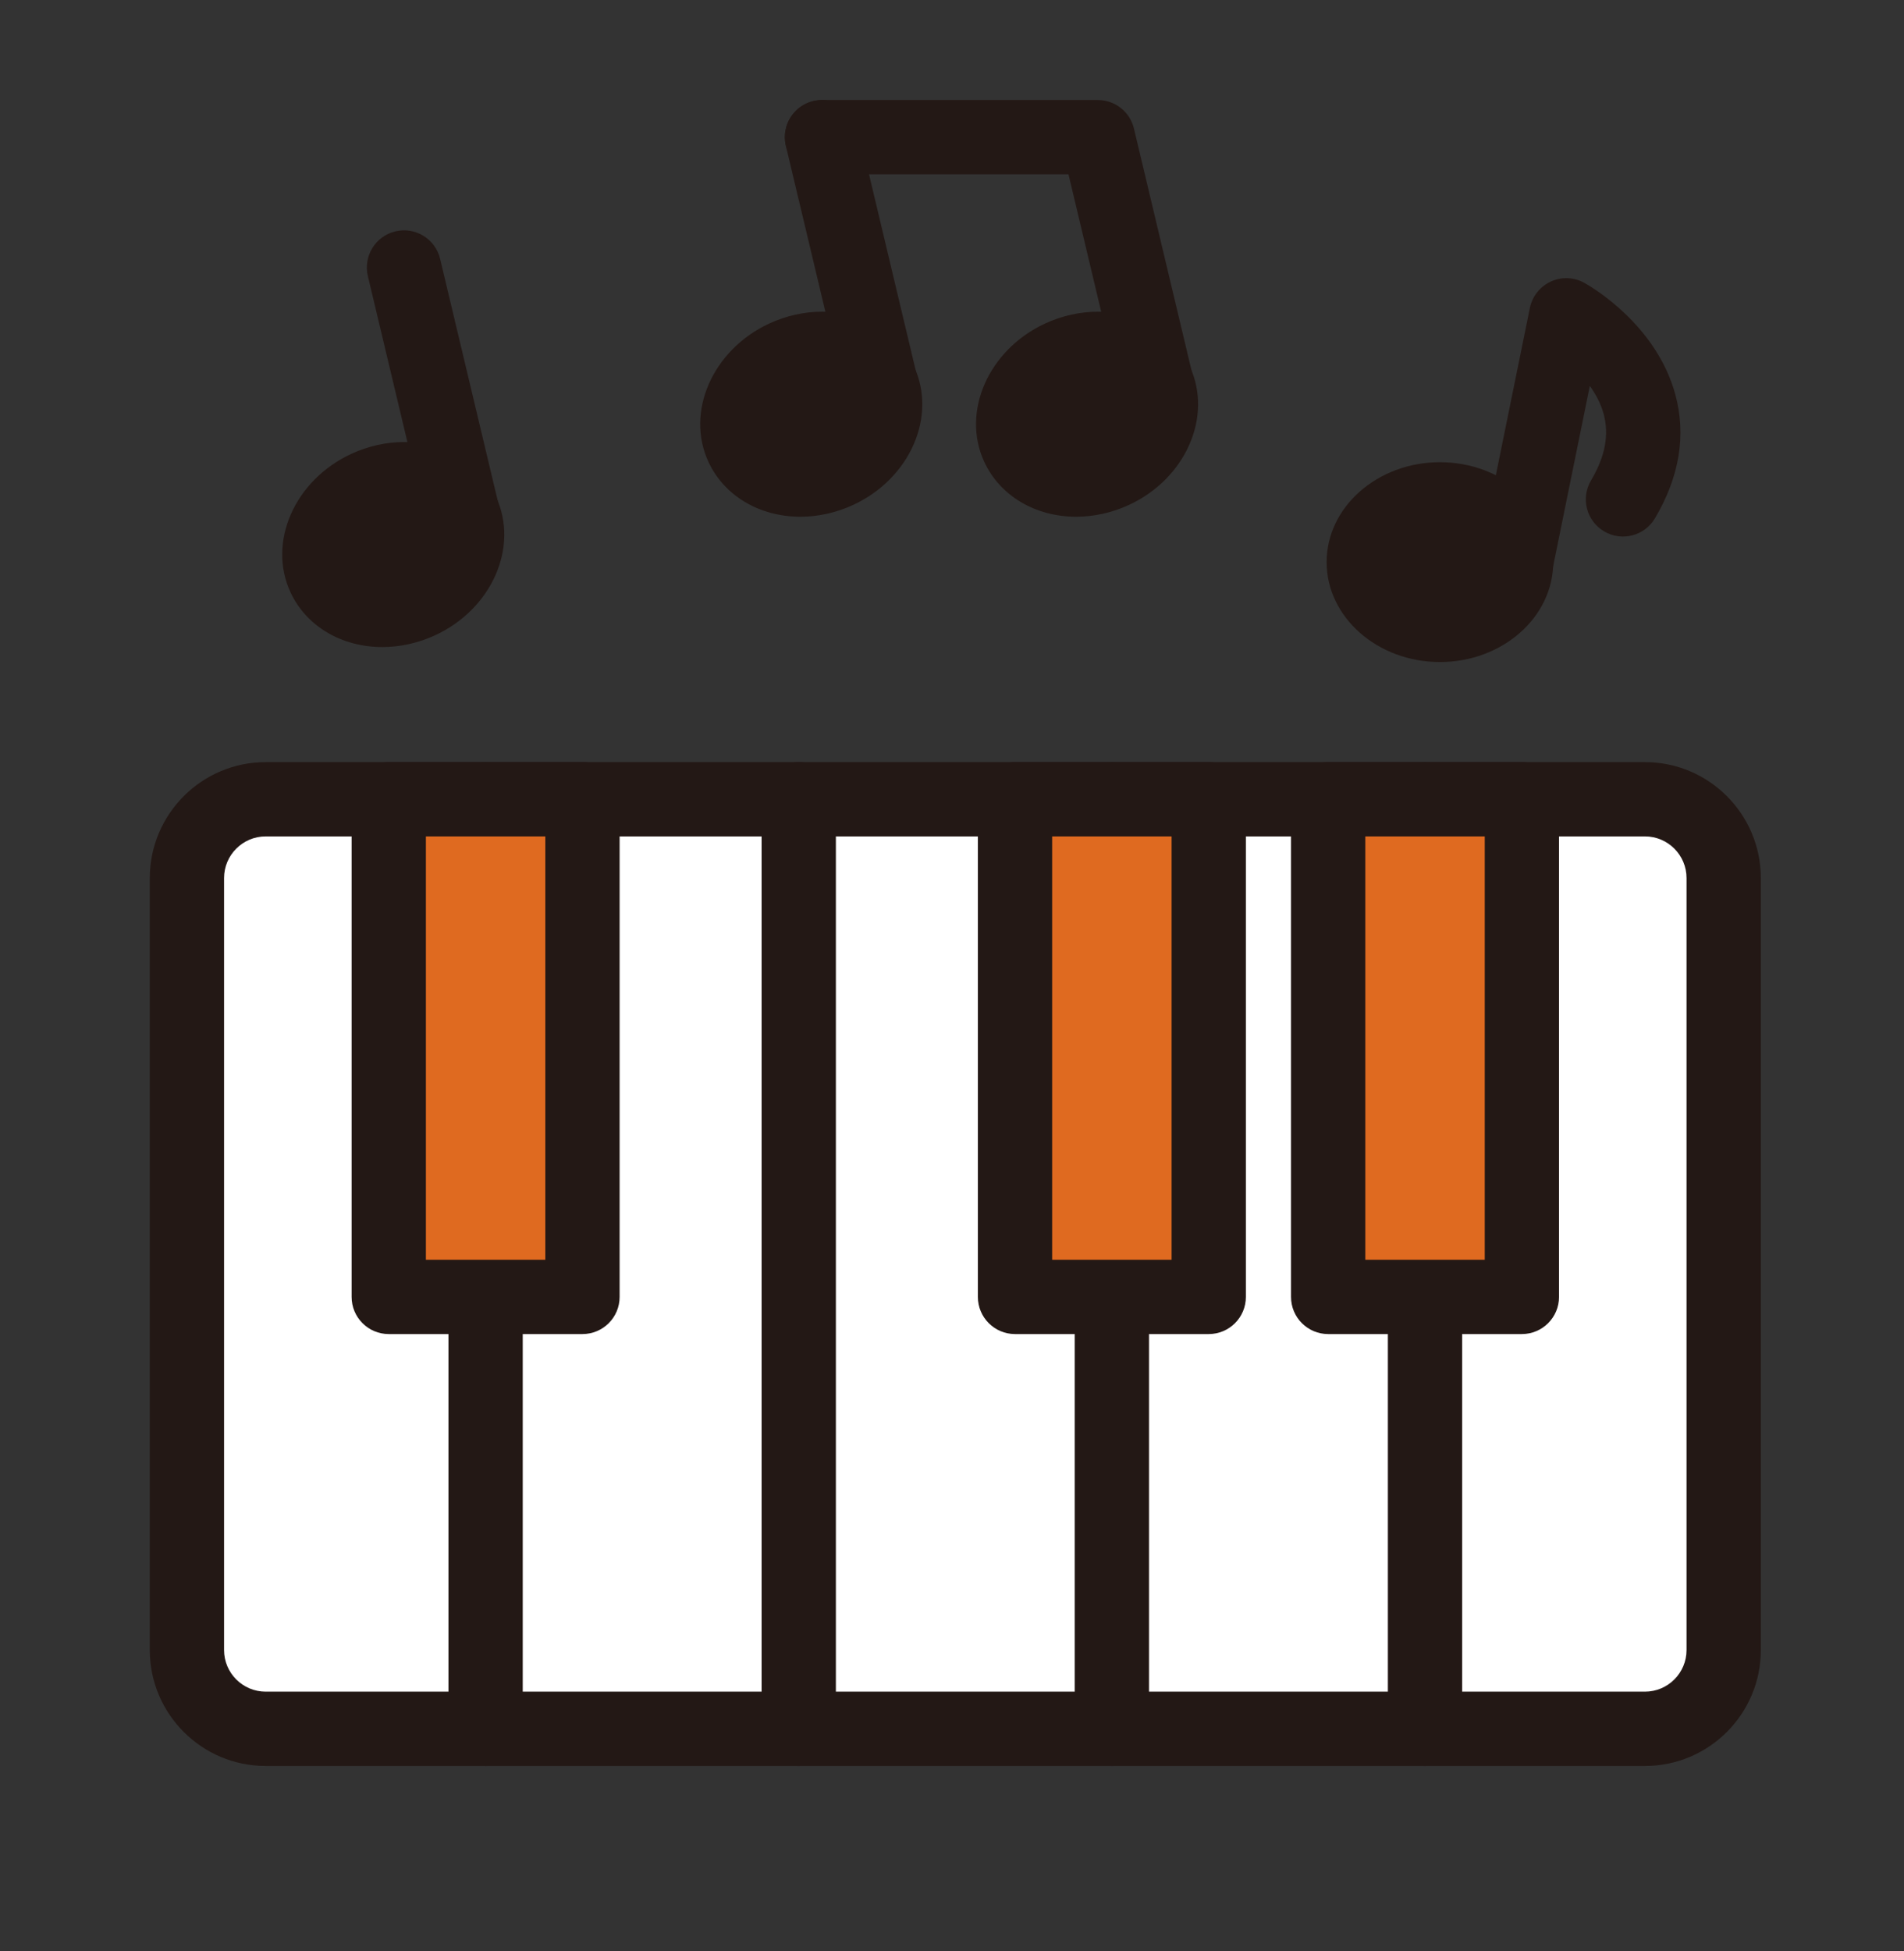 <?xml version="1.0" encoding="utf-8"?>
<!-- Generator: Adobe Illustrator 16.0.0, SVG Export Plug-In . SVG Version: 6.00 Build 0)  -->
<!DOCTYPE svg PUBLIC "-//W3C//DTD SVG 1.1//EN" "http://www.w3.org/Graphics/SVG/1.1/DTD/svg11.dtd">
<svg version="1.1" id="레이어_1" xmlns="http://www.w3.org/2000/svg" xmlns:xlink="http://www.w3.org/1999/xlink" x="0px"
	 y="0px" width="176.789px" height="181.137px" viewBox="0 0 176.789 181.137" enable-background="new 0 0 176.789 181.137"
	 xml:space="preserve">
<rect x="0" y="0" width="176.789" height="181.137" fill="#333333" stroke="none"/>
<g id="레이어_1_1_">
</g>
<g id="레이어_2">
	<g>
		<g>
			<g>
				<path fill="#FFFFFF" d="M24.668,160.478h128.068c4.035,0,7.312-3.276,7.312-7.313V81.51c0-4.039-3.276-7.318-7.31-7.318H24.668
					c-4.041,0-7.312,3.28-7.312,7.316v71.654C17.357,157.201,20.628,160.478,24.668,160.478z"/>
				<path fill="#231815" d="M152.736,163.927H24.668c-5.934,0-10.76-4.827-10.76-10.761V81.51c0-5.935,4.826-10.765,10.76-10.765
					h128.07c5.932,0,10.758,4.83,10.758,10.767v71.655C163.496,159.099,158.67,163.927,152.736,163.927z M24.668,77.64
					c-2.13,0-3.863,1.736-3.863,3.869v71.656c0,2.131,1.732,3.864,3.863,3.864h128.068c2.13,0,3.862-1.733,3.862-3.864V81.51
					c0-2.133-1.73-3.87-3.86-3.87H24.668z"/>
			</g>
			<g>
				<g>
					<path fill="#231815" d="M45.089,163.927c-1.904,0-3.449-1.544-3.449-3.449V74.192c0-1.905,1.544-3.449,3.449-3.449
						s3.448,1.544,3.448,3.449v86.285C48.538,162.383,46.994,163.927,45.089,163.927z"/>
				</g>
				<g>
					<path fill="#231815" d="M74.165,163.927c-1.904,0-3.449-1.544-3.449-3.449V74.192c0-1.905,1.545-3.449,3.449-3.449
						c1.903,0,3.448,1.544,3.448,3.449v86.285C77.613,162.383,76.07,163.927,74.165,163.927z"/>
				</g>
				<g>
					<path fill="#231815" d="M103.239,163.927c-1.903,0-3.449-1.544-3.449-3.449V74.192c0-1.905,1.544-3.449,3.449-3.449
						s3.448,1.544,3.448,3.449v86.285C106.689,162.383,105.145,163.927,103.239,163.927z"/>
				</g>
				<g>
					<path fill="#231815" d="M132.315,163.927c-1.905,0-3.449-1.544-3.449-3.449V74.192c0-1.905,1.544-3.449,3.449-3.449
						c1.904,0,3.448,1.544,3.448,3.449v86.285C135.764,162.383,134.218,163.927,132.315,163.927z"/>
				</g>
			</g>
			<g>
				<rect x="36.096" y="74.192" fill="#DF6A20" width="17.987" height="46.195"/>
				<path fill="#231815" d="M54.083,123.835H36.096c-1.904,0-3.447-1.543-3.447-3.448V74.192c0-1.905,1.543-3.449,3.447-3.449
					h17.987c1.904,0,3.449,1.544,3.449,3.449v46.195C57.532,122.292,55.987,123.835,54.083,123.835z M39.544,116.939h11.09V77.64
					h-11.09V116.939z"/>
			</g>
			<g>
				<rect x="94.246" y="74.192" fill="#DF6A20" width="17.987" height="46.195"/>
				<path fill="#231815" d="M112.233,123.835H94.246c-1.904,0-3.448-1.543-3.448-3.448V74.192c0-1.905,1.544-3.449,3.448-3.449
					h17.987c1.904,0,3.448,1.544,3.448,3.449v46.195C115.682,122.292,114.138,123.835,112.233,123.835z M97.694,116.939h11.09V77.64
					h-11.09V116.939z"/>
			</g>
			<g>
				<rect x="123.321" y="74.192" fill="#DF6A20" width="17.986" height="46.195"/>
				<path fill="#231815" d="M141.308,123.835h-17.986c-1.904,0-3.448-1.543-3.448-3.448V74.192c0-1.905,1.543-3.449,3.448-3.449
					h17.986c1.904,0,3.449,1.544,3.449,3.449v46.195C144.757,122.292,143.212,123.835,141.308,123.835z M126.77,116.939h11.09V77.64
					h-11.09V116.939z"/>
			</g>
		</g>
		<g>
			<g>
				<ellipse fill="#231815" cx="133.699" cy="52.179" rx="7.071" ry="5.827"/>
				<path fill="#231815" d="M133.699,61.454c-5.8,0-10.52-4.162-10.52-9.276s4.72-9.274,10.52-9.274c5.801,0,10.52,4.16,10.52,9.274
					C144.219,57.293,139.5,61.454,133.699,61.454z M133.699,49.801c-2.134,0-3.623,1.251-3.623,2.377
					c0,1.126,1.488,2.379,3.623,2.379c2.137,0,3.623-1.254,3.623-2.379S135.836,49.801,133.699,49.801z"/>
			</g>
			<g>
				<path fill="#231815" d="M140.775,55.628c-0.228,0-0.46-0.022-0.692-0.069c-1.866-0.379-3.071-2.201-2.692-4.067l4.66-22.91
					c0.222-1.075,0.941-1.984,1.939-2.445c1-0.461,2.157-0.416,3.118,0.12c0.681,0.379,6.696,3.887,8.452,10.379
					c1.02,3.767,0.381,7.63-1.896,11.477c-0.97,1.639-3.083,2.181-4.725,1.21c-1.639-0.971-2.181-3.085-1.21-4.725
					c1.313-2.216,1.696-4.231,1.174-6.162c-0.261-0.964-0.732-1.841-1.286-2.612l-3.467,17.044
					C143.818,54.501,142.379,55.628,140.775,55.628z"/>
			</g>
		</g>
		<g>
			<g>
				
					<ellipse transform="matrix(-0.421 -0.907 0.907 -0.421 6.034 104.955)" fill="#231815" cx="36.516" cy="50.551" rx="5.827" ry="7.071"/>
				<path fill="#231815" d="M35.509,60.065c-3.81,0-7.082-1.95-8.538-5.087c-2.151-4.64,0.376-10.4,5.637-12.842
					c1.554-0.722,3.252-1.103,4.911-1.103c3.809,0,7.081,1.948,8.538,5.088c2.151,4.642-0.381,10.402-5.641,12.843
					C38.864,59.683,37.167,60.065,35.509,60.065z M37.52,47.931c-0.662,0-1.357,0.158-2.008,0.461
					c-1.936,0.899-2.758,2.662-2.284,3.683c0.374,0.806,1.423,1.093,2.281,1.093c0.662,0,1.356-0.158,2.005-0.46
					c1.937-0.899,2.76-2.665,2.287-3.685C39.427,48.218,38.377,47.931,37.52,47.931z"/>
			</g>
			<g>
				<path fill="#231815" d="M42.927,51.022c-1.562,0-2.975-1.066-3.353-2.651l-5.417-22.742c-0.442-1.853,0.703-3.713,2.556-4.153
					c1.853-0.444,3.713,0.702,4.154,2.556l5.417,22.741c0.441,1.854-0.702,3.712-2.556,4.155
					C43.459,50.992,43.191,51.022,42.927,51.022z"/>
			</g>
		</g>
		<g>
			<g>
				<g>
					
						<ellipse transform="matrix(-0.421 -0.907 0.907 -0.421 108.529 146.201)" fill="#231815" cx="100.934" cy="38.456" rx="5.828" ry="7.07"/>
					<path fill="#231815" d="M99.93,47.966c-3.812,0-7.081-1.949-8.538-5.089c-2.151-4.636,0.376-10.397,5.636-12.841
						c1.556-0.722,3.253-1.102,4.91-1.102c3.812,0,7.083,1.95,8.54,5.09c2.149,4.638-0.38,10.397-5.639,12.84
						C103.283,47.587,101.586,47.966,99.93,47.966z M101.938,35.83c-0.661,0-1.355,0.159-2.006,0.462
						c-1.936,0.898-2.757,2.662-2.284,3.682c0.374,0.809,1.425,1.095,2.282,1.095c0.663,0,1.355-0.158,2.005-0.461
						c1.937-0.898,2.759-2.663,2.285-3.683C103.846,36.119,102.797,35.83,101.938,35.83z"/>
				</g>
				<g>
					<path fill="#231815" d="M107.345,38.925c-1.561,0-2.975-1.066-3.351-2.651L99.21,16.182H76.324
						c-1.905,0-3.448-1.543-3.448-3.448c0-1.904,1.543-3.45,3.448-3.45h25.61c1.597,0,2.984,1.097,3.355,2.65l5.413,22.741
						c0.442,1.854-0.703,3.713-2.556,4.155C107.878,38.894,107.609,38.925,107.345,38.925z"/>
				</g>
			</g>
			<g>
				<g>
					
						<ellipse transform="matrix(-0.421 -0.907 0.907 -0.421 72.132 122.961)" fill="#231815" cx="75.32" cy="38.453" rx="5.827" ry="7.072"/>
					<path fill="#231815" d="M74.321,47.966c-3.811,0-7.083-1.949-8.539-5.088c-2.151-4.639,0.378-10.399,5.638-12.844
						c1.555-0.721,3.252-1.101,4.911-1.101c3.809,0,7.082,1.949,8.538,5.087c2.152,4.641-0.379,10.401-5.639,12.844
						C77.675,47.586,75.979,47.966,74.321,47.966z M76.329,35.83c-0.662,0-1.356,0.161-2.006,0.462
						c-1.936,0.898-2.759,2.663-2.285,3.683c0.374,0.806,1.424,1.094,2.283,1.094c0.661,0,1.354-0.158,2.004-0.46
						c1.937-0.9,2.76-2.664,2.287-3.684C78.238,36.119,77.187,35.83,76.329,35.83z"/>
				</g>
				<g>
					<path fill="#231815" d="M81.737,38.925c-1.562,0-2.975-1.066-3.352-2.651l-5.417-22.741c-0.441-1.854,0.702-3.712,2.556-4.155
						c1.852-0.444,3.712,0.703,4.154,2.557l5.417,22.741c0.442,1.854-0.702,3.712-2.556,4.155
						C82.271,38.894,82.002,38.925,81.737,38.925z"/>
				</g>
			</g>
		</g>
	</g>
</g>
</svg>

